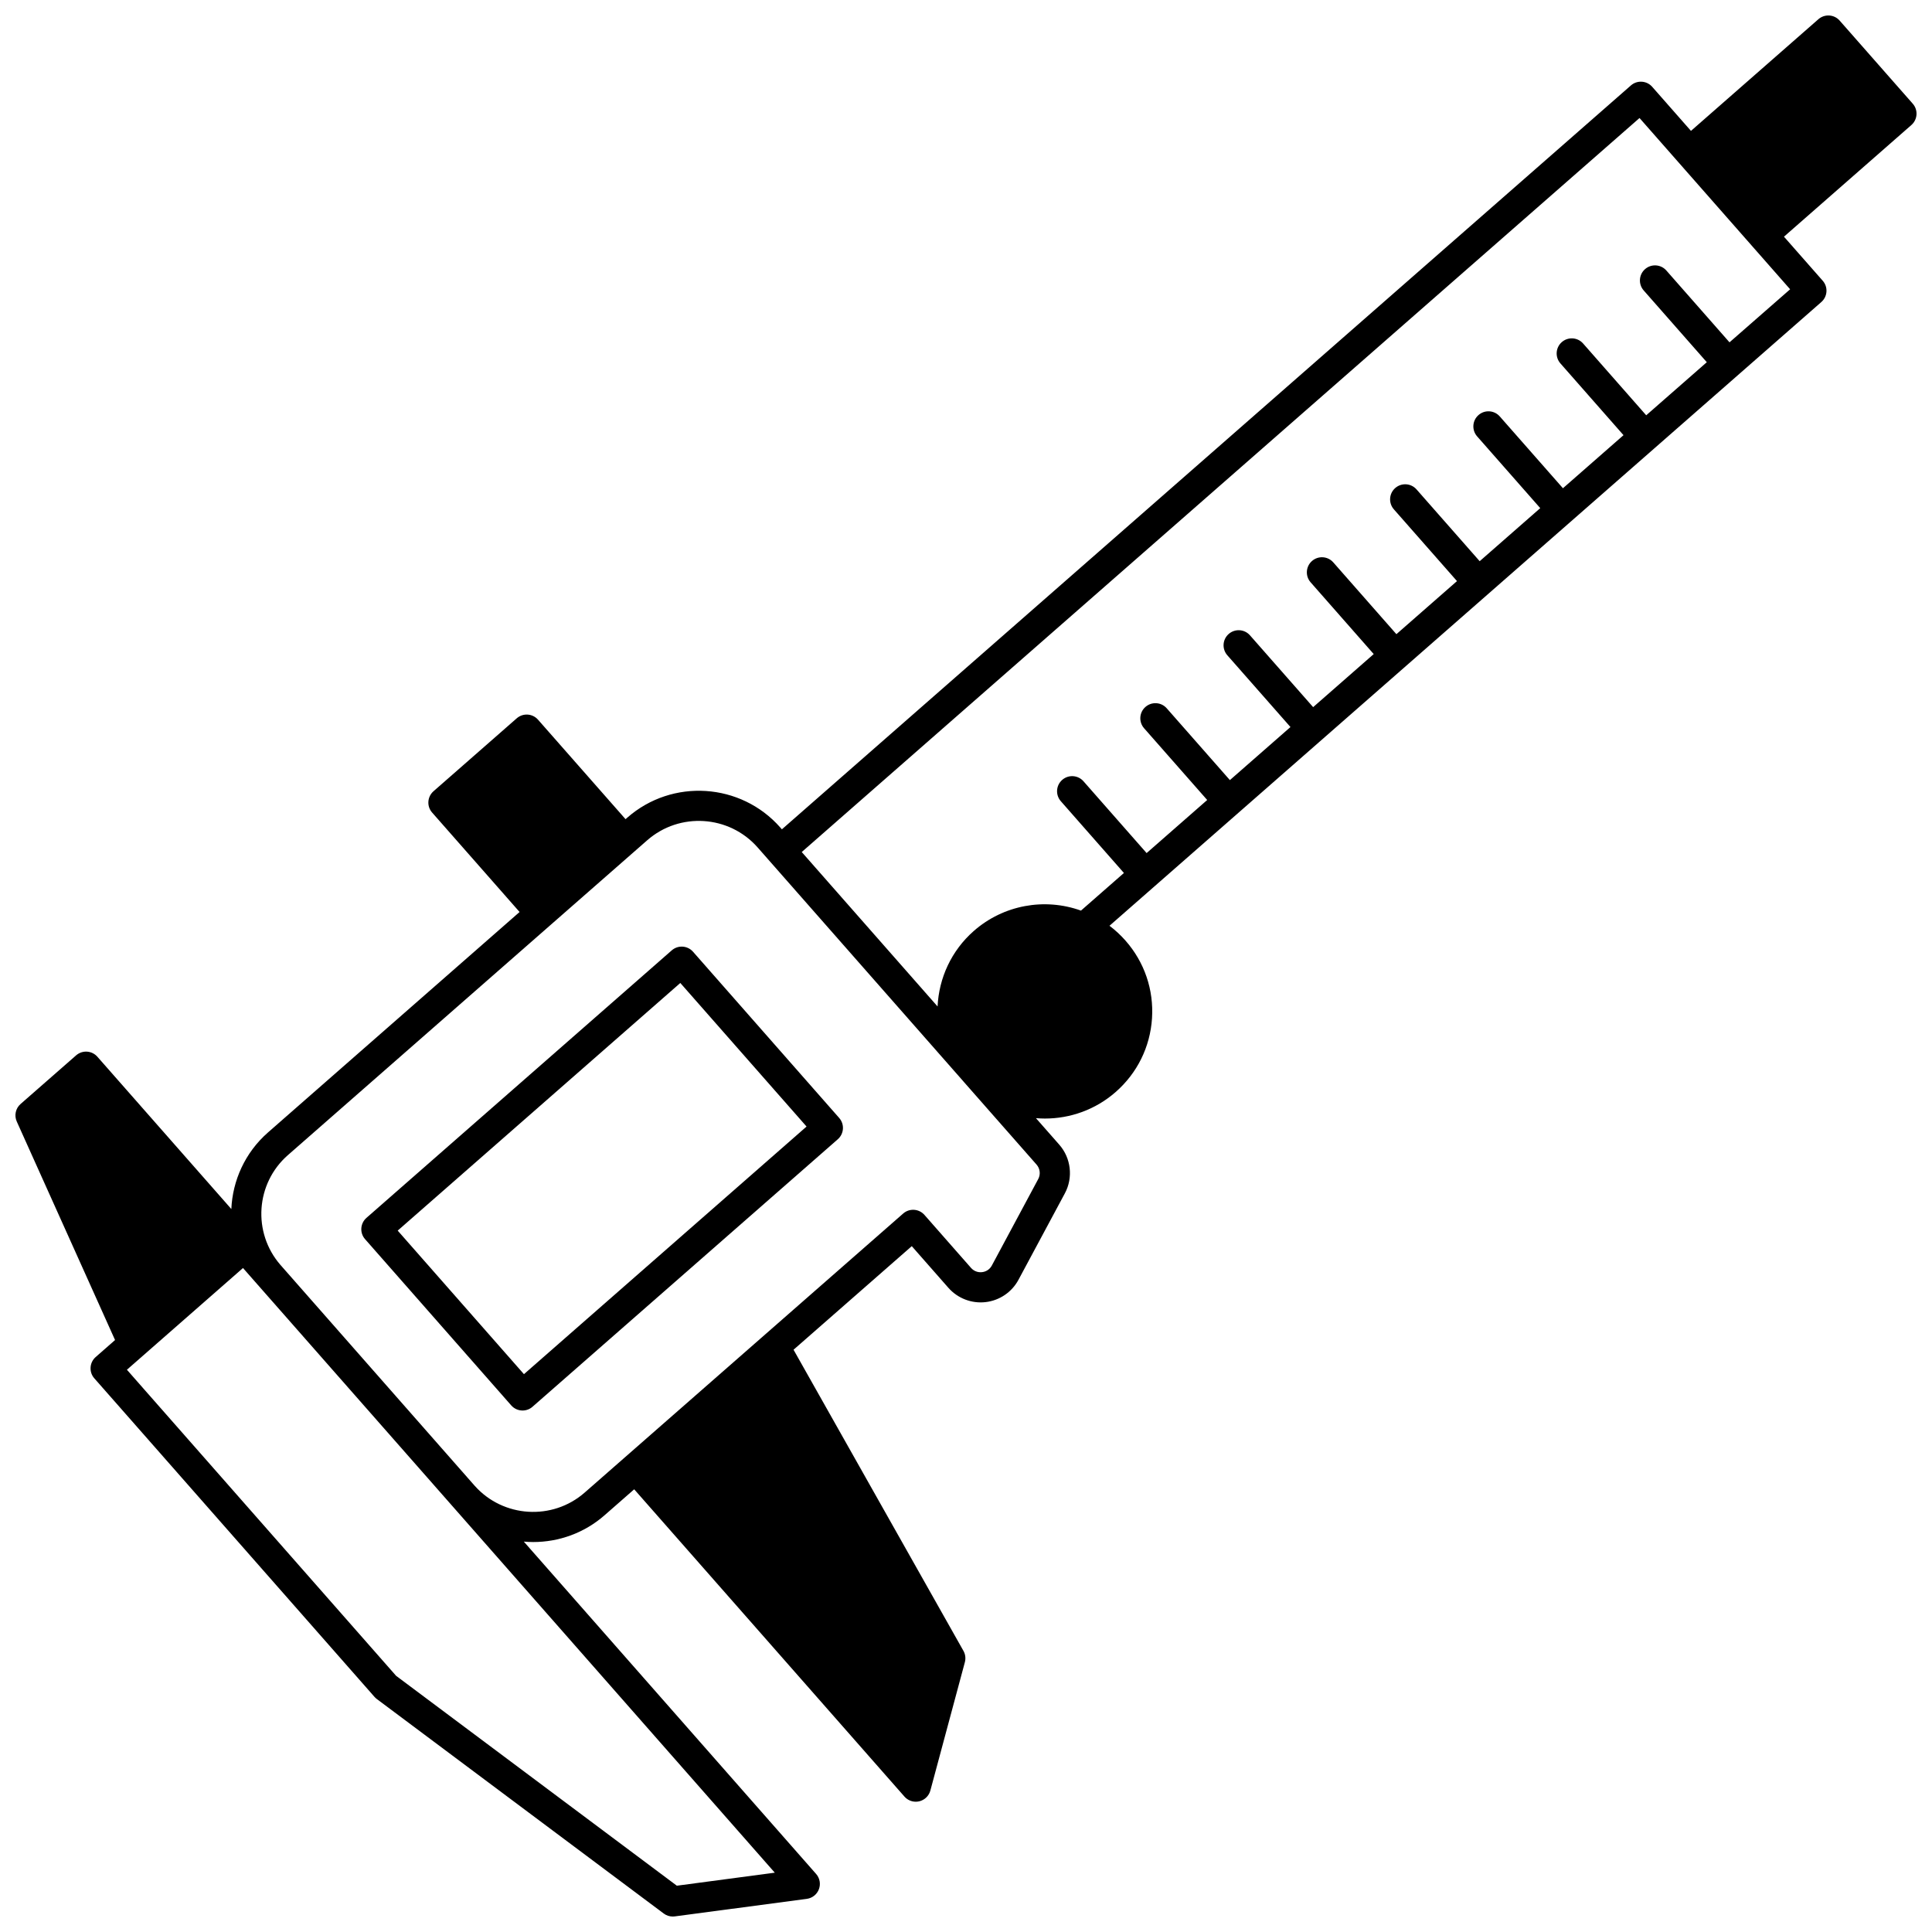 <?xml version="1.0" encoding="UTF-8"?>
<!-- Uploaded to: SVG Repo, www.svgrepo.com, Generator: SVG Repo Mixer Tools -->
<svg width="800px" height="800px" version="1.1" viewBox="144 144 512 512" xmlns="http://www.w3.org/2000/svg">
 <defs>
  <clipPath id="a">
   <path d="m148.09 148.09h503.81v503.81h-503.81z"/>
  </clipPath>
 </defs>
 <path d="m327.66 396.22c-1.457-1.656-3.977-1.82-5.637-0.367l-80.91 70.895c-0.797 0.699-1.285 1.688-1.355 2.746-0.07 1.059 0.285 2.102 0.988 2.898l38.734 44.051c0.789 0.898 1.895 1.359 3.004 1.359 0.938 0 1.875-0.324 2.633-0.992l80.91-70.895c0.797-0.699 1.285-1.688 1.355-2.746 0.07-1.059-0.285-2.102-0.988-2.898zm-44.809 111.95-33.457-38.047 74.895-65.625 33.457 38.047z"/>
 <g clip-path="url(#a)">
  <path d="m651.89 174.38c0.07-1.062-0.285-2.102-0.988-2.898l-19.371-22.023c-1.453-1.656-3.977-1.82-5.637-0.367l-33.77 29.594-10.273-11.68c-1.457-1.656-3.977-1.824-5.641-0.367l-225 197.14-0.426-0.484c-10.457-11.871-28.637-13.047-40.531-2.625l-0.477 0.418-23.195-26.363c-1.457-1.656-3.977-1.82-5.637-0.367l-22.062 19.332c-0.797 0.699-1.285 1.688-1.355 2.746-0.07 1.059 0.285 2.102 0.988 2.898l23.18 26.355-66.664 58.414c-6.113 5.359-9.391 12.762-9.723 20.305l-35.5-40.359c-1.457-1.656-3.977-1.82-5.637-0.367l-14.715 12.887c-1.324 1.16-1.734 3.047-1.012 4.648l26.047 57.91-5.133 4.5c-0.797 0.699-1.285 1.688-1.352 2.746-0.07 1.062 0.285 2.102 0.988 2.898l6.836 7.769c22.473 25.551 44.945 51.098 67.418 76.656 0.184 0.207 0.387 0.395 0.609 0.562 25.348 18.941 50.699 37.895 76.039 56.848 0.695 0.52 1.535 0.797 2.394 0.797 0.176 0 0.352-0.012 0.527-0.035l34.988-4.648c1.461-0.195 2.699-1.18 3.215-2.559 0.52-1.383 0.234-2.938-0.742-4.043l-77.461-88.074c0.828 0.07 1.66 0.113 2.492 0.113 6.734 0 13.488-2.34 18.914-7.102l7.844-6.871 71.621 81.434c0.77 0.875 1.867 1.359 3.004 1.359 0.305 0 0.605-0.035 0.91-0.105 1.434-0.336 2.57-1.434 2.953-2.856l9.145-34.016c0.273-1.012 0.137-2.09-0.379-3.004-7.769-13.77-15.543-27.543-23.309-41.312-7.238-12.832-14.477-25.66-21.715-38.488l31.332-27.449 9.703 11.039c2.473 2.805 6.164 4.219 9.867 3.789 3.699-0.43 6.957-2.644 8.711-5.922 4.098-7.637 8.199-15.273 12.301-22.926 2.223-4.156 1.625-9.324-1.484-12.863l-6.191-7.039c0.789 0.066 1.582 0.105 2.375 0.105 6.672 0 13.371-2.316 18.75-7.031 5.719-5.012 9.141-11.941 9.633-19.523 0.492-7.574-2-14.891-7.019-20.594-1.293-1.469-2.715-2.785-4.25-3.941l166.58-145.96c0.004-0.004 0.008-0.008 0.012-0.008 0.004-0.004 0.008-0.008 0.008-0.012l22.047-19.316c0.797-0.699 1.285-1.688 1.355-2.746 0.07-1.062-0.285-2.102-0.988-2.898l-10.27-11.676 33.762-29.586c0.805-0.707 1.293-1.695 1.359-2.754zm-328.52 469.35c-24.797-18.547-49.598-37.09-74.402-55.625-22.383-25.453-44.762-50.898-67.145-76.344l-4.188-4.766 30.762-26.957 3.879 4.414c0.027 0.031 0.051 0.062 0.078 0.094l0.004-0.004 51.453 58.496 85.516 97.242zm95.777-187.28c-4.098 7.644-8.195 15.285-12.297 22.922-0.527 0.988-1.469 1.629-2.582 1.758-1.121 0.133-2.195-0.281-2.941-1.129l-12.336-14.035c-1.457-1.656-3.977-1.824-5.641-0.367l-84.402 73.945c-8.531 7.484-21.605 6.676-29.152-1.801l-51.492-58.543c-7.438-8.57-6.555-21.594 1.988-29.078l95.227-83.441c8.586-7.523 21.711-6.676 29.258 1.895l54.504 61.969c0.031 0.039 0.062 0.078 0.09 0.109 0.07 0.086 0.141 0.164 0.215 0.246l19.121 21.738c0.922 1.051 1.098 2.582 0.441 3.812zm183.19-221.73-16.738-19.035c-1.457-1.656-3.984-1.82-5.644-0.363-1.66 1.457-1.82 3.984-0.363 5.644l16.727 19.023-16.055 14.066-16.73-19.027c-1.457-1.66-3.984-1.82-5.644-0.363-1.66 1.457-1.82 3.984-0.363 5.644l16.719 19.016-16.051 14.062-16.738-19.027c-1.457-1.66-3.984-1.824-5.644-0.359-1.66 1.457-1.82 3.984-0.359 5.644l16.727 19.016-16.051 14.062-16.738-19.027c-1.457-1.656-3.984-1.82-5.644-0.359-1.66 1.457-1.82 3.984-0.359 5.644l16.727 19.016-16.055 14.066-16.73-19.027c-1.457-1.66-3.984-1.82-5.644-0.363-1.656 1.457-1.82 3.984-0.363 5.644l16.723 19.02-16.051 14.062-16.738-19.027c-1.457-1.66-3.984-1.82-5.644-0.359-1.66 1.457-1.82 3.984-0.359 5.644l16.73 19.016-16.051 14.062-16.738-19.027c-1.457-1.66-3.984-1.82-5.644-0.359-1.66 1.457-1.82 3.984-0.359 5.644l16.727 19.016-16.055 14.066-16.73-19.027c-1.457-1.66-3.984-1.82-5.644-0.363-1.66 1.457-1.82 3.984-0.363 5.644l16.723 19.02-11.383 9.973c-9.672-3.473-20.555-1.488-28.383 5.375-6.023 5.277-9.266 12.582-9.621 20.027l-35.996-40.926 222.02-194.52 39.914 45.387z"/>
 </g>
</svg>